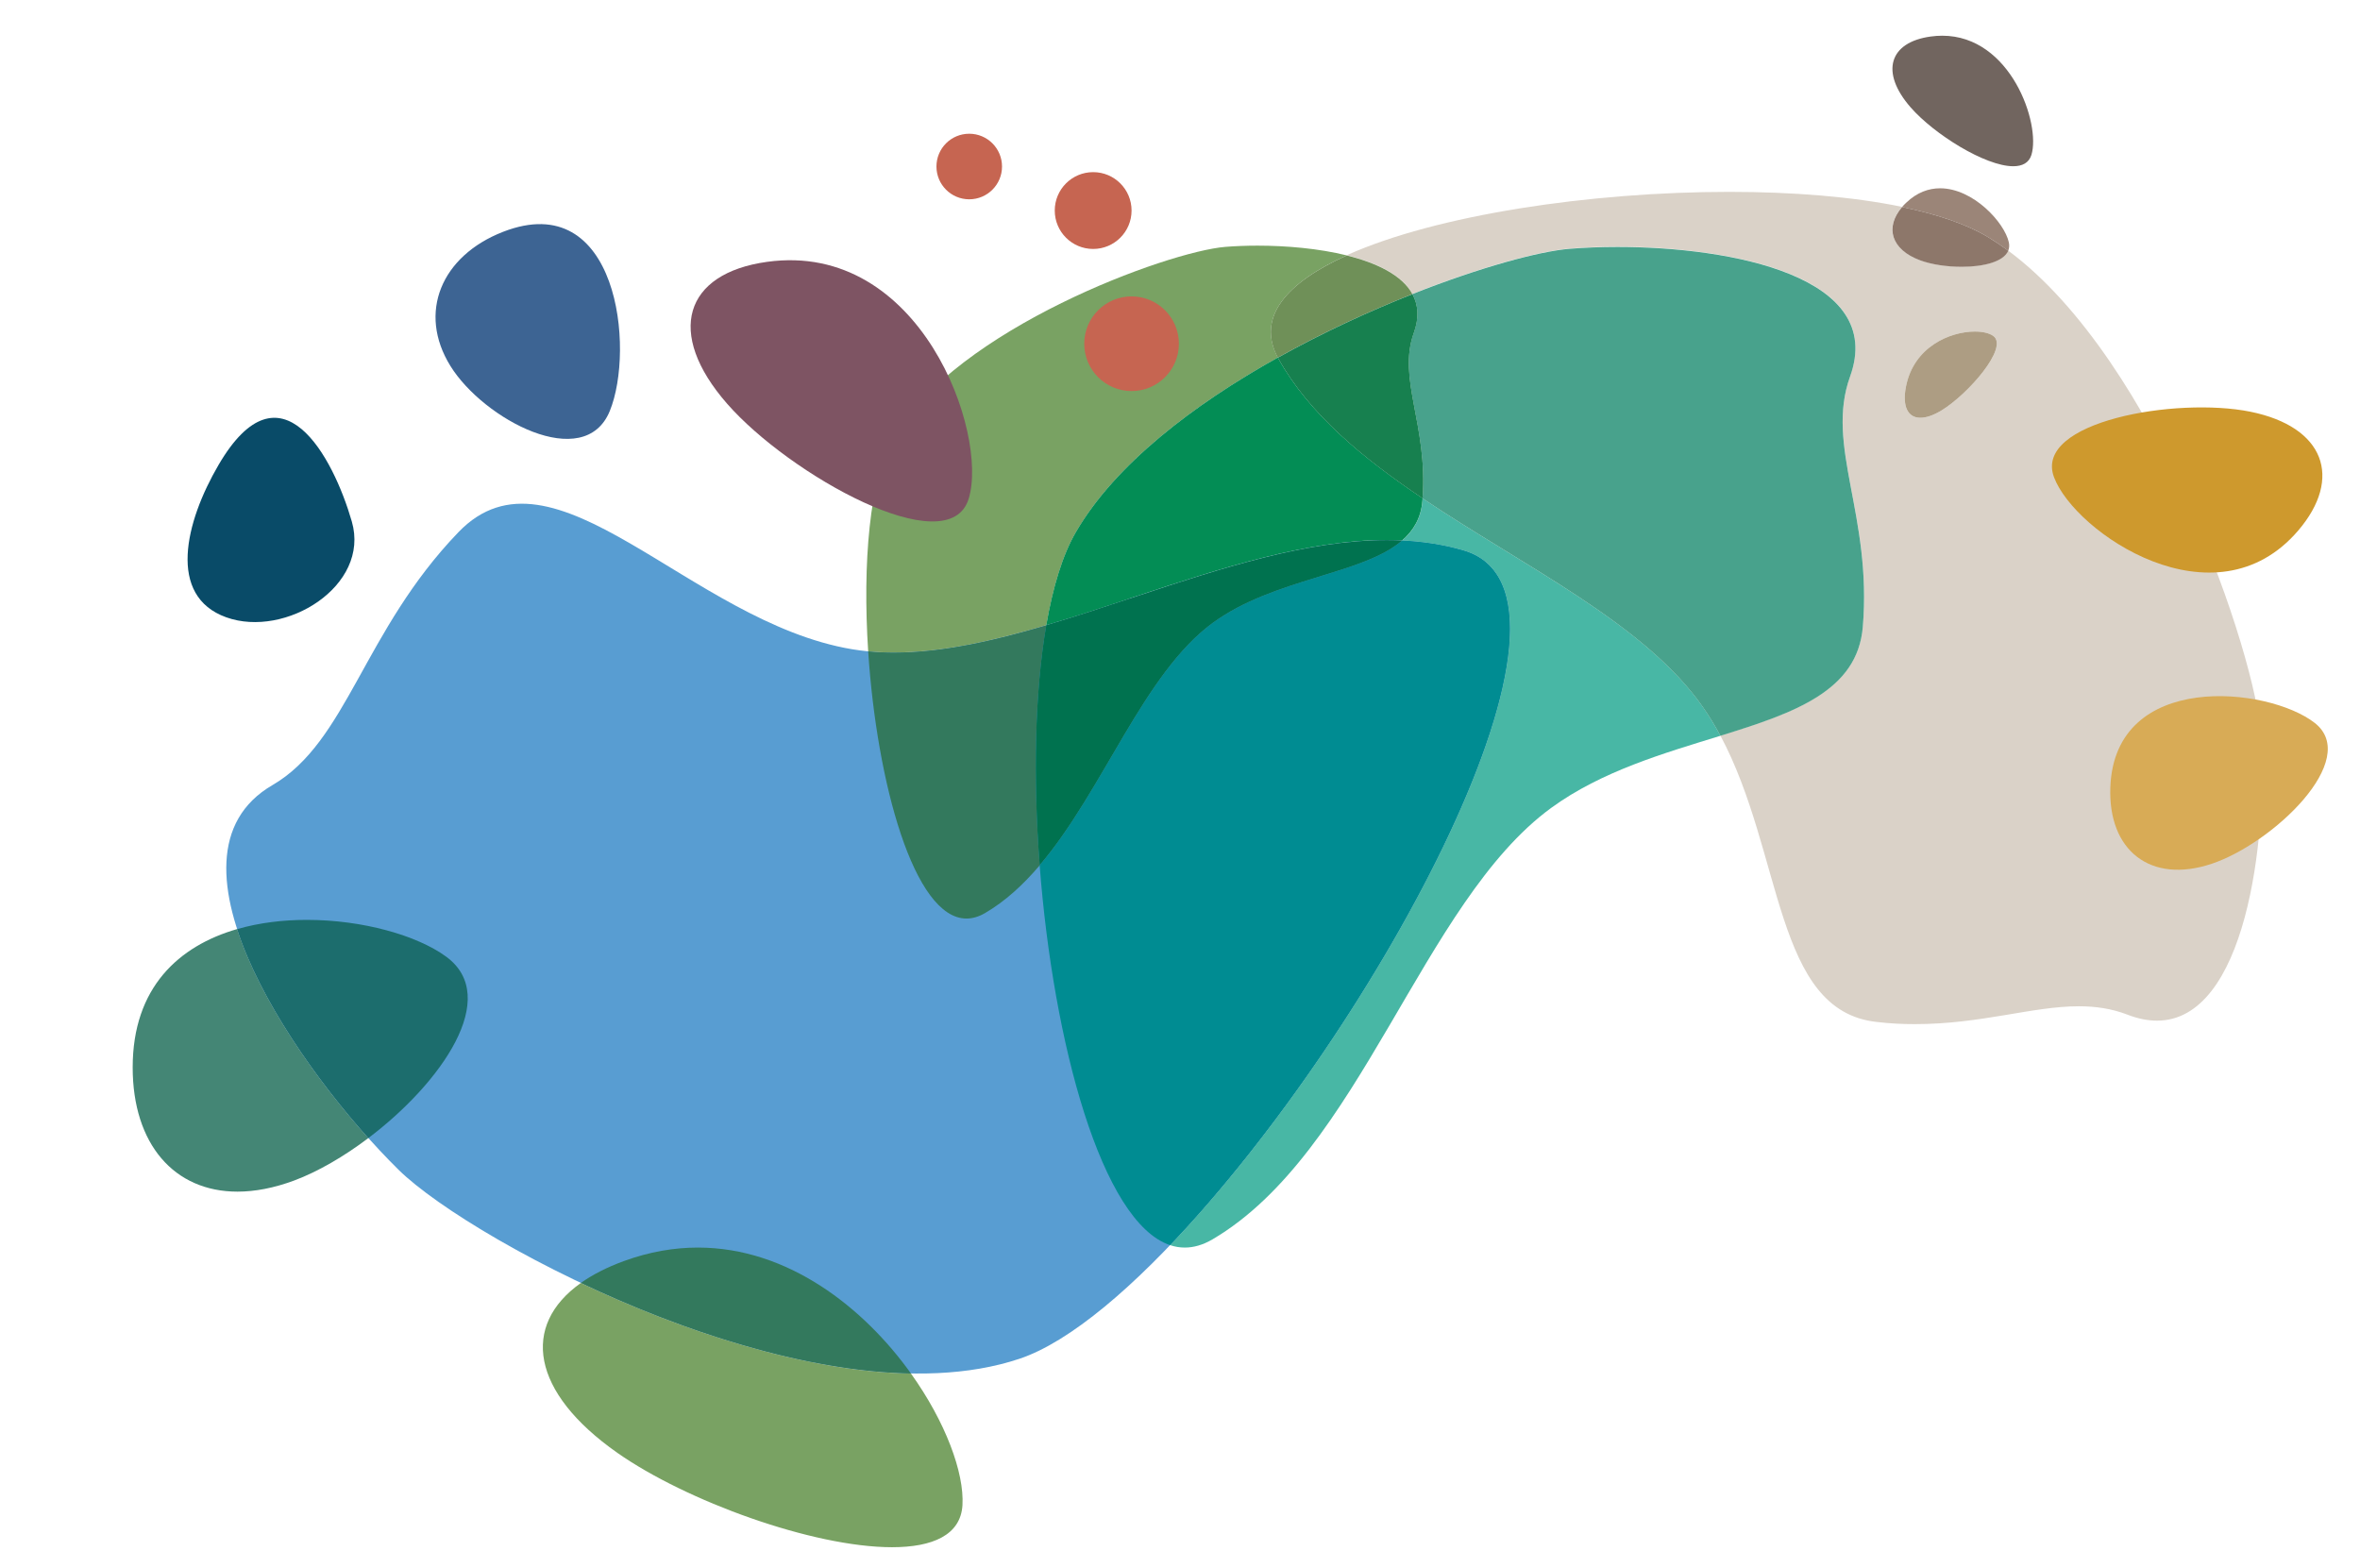 <?xml version="1.0" encoding="utf-8"?>
<!-- Generator: Adobe Illustrator 27.2.0, SVG Export Plug-In . SVG Version: 6.00 Build 0)  -->
<svg version="1.1" id="Calque_1" xmlns="http://www.w3.org/2000/svg" xmlns:xlink="http://www.w3.org/1999/xlink" x="0px" y="0px"
	 viewBox="0 0 428.3 284.56" style="enable-background:new 0 0 428.3 284.56;" xml:space="preserve">
<style type="text/css">
	.st0{clip-path:url(#SVGID_00000127764945236928816350000011797200199936875158_);fill:#589DD2;}
	.st1{clip-path:url(#SVGID_00000027576895399707202550000007807784899696438459_);fill:#589DD2;}
	.st2{clip-path:url(#SVGID_00000027576895399707202550000007807784899696438459_);fill:#48B7A5;}
	.st3{clip-path:url(#SVGID_00000027576895399707202550000007807784899696438459_);fill:#008C92;}
	.st4{clip-path:url(#SVGID_00000027576895399707202550000007807784899696438459_);fill:#79A263;}
	.st5{clip-path:url(#SVGID_00000027576895399707202550000007807784899696438459_);fill:#33795D;}
	.st6{clip-path:url(#SVGID_00000027576895399707202550000007807784899696438459_);fill:#038D55;}
	.st7{clip-path:url(#SVGID_00000027576895399707202550000007807784899696438459_);fill:#00724F;}
	.st8{clip-path:url(#SVGID_00000027576895399707202550000007807784899696438459_);fill:#DAD2C8;}
	.st9{clip-path:url(#SVGID_00000027576895399707202550000007807784899696438459_);fill:#48A28C;}
	.st10{clip-path:url(#SVGID_00000027576895399707202550000007807784899696438459_);fill:#6F9058;}
	.st11{clip-path:url(#SVGID_00000055674743796460453240000009209909432453243534_);fill:#17804F;}
	.st12{clip-path:url(#SVGID_00000055674743796460453240000009209909432453243534_);fill:#448675;}
	.st13{clip-path:url(#SVGID_00000156552089886787725900000002395759195353801619_);fill:#1C6D6D;}
	.st14{clip-path:url(#SVGID_00000156552089886787725900000002395759195353801619_);fill:#79A263;}
	.st15{clip-path:url(#SVGID_00000156552089886787725900000002395759195353801619_);fill:#33795D;}
	.st16{clip-path:url(#SVGID_00000156552089886787725900000002395759195353801619_);fill:#CE992D;}
	.st17{clip-path:url(#SVGID_00000156552089886787725900000002395759195353801619_);fill:#D8AB56;}
	.st18{clip-path:url(#SVGID_00000156552089886787725900000002395759195353801619_);fill:#9B8578;}
	.st19{clip-path:url(#SVGID_00000156552089886787725900000002395759195353801619_);fill:#8D776A;}
	.st20{clip-path:url(#SVGID_00000156552089886787725900000002395759195353801619_);fill:#AD9D83;}
	.st21{clip-path:url(#SVGID_00000156552089886787725900000002395759195353801619_);fill:#71655F;}
	.st22{clip-path:url(#SVGID_00000156552089886787725900000002395759195353801619_);fill:#448675;}
	.st23{clip-path:url(#SVGID_00000113324860994861365650000011730755844861446583_);fill:#79A263;}
	.st24{clip-path:url(#SVGID_00000113324860994861365650000011730755844861446583_);fill:#094B68;}
	.st25{clip-path:url(#SVGID_00000155864697605440778040000001669136359110218375_);fill:#7E5463;}
	.st26{clip-path:url(#SVGID_00000155864697605440778040000001669136359110218375_);fill:#3D6493;}
	.st27{clip-path:url(#SVGID_00000155864697605440778040000001669136359110218375_);fill:#094B68;}
	.st28{clip-path:url(#SVGID_00000155864697605440778040000001669136359110218375_);fill:#79A263;}
	.st29{clip-path:url(#SVGID_00000155864697605440778040000001669136359110218375_);fill:#33795D;}
	.st30{clip-path:url(#SVGID_00000155864697605440778040000001669136359110218375_);fill:#DBD3C8;}
	.st31{clip-path:url(#SVGID_00000155864697605440778040000001669136359110218375_);fill:#008C92;}
	.st32{clip-path:url(#SVGID_00000155864697605440778040000001669136359110218375_);fill:#C2B59B;}
	.st33{clip-path:url(#SVGID_00000155864697605440778040000001669136359110218375_);fill:#587E8C;}
	.st34{clip-path:url(#SVGID_00000155864697605440778040000001669136359110218375_);fill:#34674B;}
	.st35{clip-path:url(#SVGID_00000155864697605440778040000001669136359110218375_);fill:#AD9D83;}
	.st36{clip-path:url(#SVGID_00000155864697605440778040000001669136359110218375_);fill:#C66551;}
</style>
<g>
	<defs>
		<rect id="SVGID_1_" x="24.08" y="6.48" width="404.22" height="278.08"/>
	</defs>
	<clipPath id="SVGID_00000052806255944284923720000015108371805825354932_">
		<use xlink:href="#SVGID_1_"  style="overflow:visible;"/>
	</clipPath>
	<path style="clip-path:url(#SVGID_00000052806255944284923720000015108371805825354932_);fill:#589DD2;" d="M487.96,381.06
		c18.37-13.42,47.16-10.78,48.63-28.24c1.46-17.46-5.9-28.21-1.98-39.07c6.44-17.84-26.06-21.34-43.71-19.92
		c-13.39,1.07-62.38,18.95-77.07,44.21c-14.69,25.25-1.83,123.86,21.28,110.34C458.21,434.86,467.8,395.79,487.96,381.06"/>
</g>
<g>
	<defs>
		<rect id="SVGID_00000112625628464397219300000012827252146614403253_" x="0" y="0" width="428.3" height="284.56"/>
	</defs>
	<clipPath id="SVGID_00000120552707806942607080000003933867741447724966_">
		<use xlink:href="#SVGID_00000112625628464397219300000012827252146614403253_"  style="overflow:visible;"/>
	</clipPath>
	<path style="clip-path:url(#SVGID_00000120552707806942607080000003933867741447724966_);fill:#589DD2;" d="M154.61,117.82
		c-29.48-4.95-54.12-39.2-71.41-21.24c-17.29,17.96-20.18,38.01-33.75,45.9c-22.32,12.97,5.02,52.22,22.89,69.82
		c13.55,13.35,75.86,46.59,112.68,34.29c36.82-12.31,114.65-136.71,80.62-146.69c-17.96-5.27-38.87,1.53-59.37,8.32
		C187.91,114.3,169.89,120.38,154.61,117.82"/>
	<path style="clip-path:url(#SVGID_00000120552707806942607080000003933867741447724966_);fill:#48B7A5;" d="M215.02,226.41
		c-0.91,0-1.8-0.15-2.67-0.44c37.34-39.07,80.13-118.19,53.28-126.07c-3.61-1.06-7.33-1.63-11.15-1.81c2.08-1.8,3.41-4.08,3.67-7.14
		c0.01-0.17,0.03-0.34,0.04-0.5c18.51,12.43,40.34,22.79,50.82,37.8c1.18,1.69,2.25,3.46,3.22,5.28
		c-10.16,3.14-21.55,6.4-30.72,13.09c-23.46,17.13-34.62,62.58-61.5,78.32C218.29,225.94,216.63,226.41,215.02,226.41"/>
	<path style="clip-path:url(#SVGID_00000120552707806942607080000003933867741447724966_);fill:#008C92;" d="M212.35,225.97
		c-12.41-4.14-21.2-36.71-23.67-68.94c11.56-13.62,18.88-34.83,31.42-43.99c11.14-8.14,27.19-8.73,34.37-14.95
		c3.82,0.18,7.55,0.75,11.15,1.81C292.48,107.78,249.69,186.9,212.35,225.97"/>
	<path style="clip-path:url(#SVGID_00000120552707806942607080000003933867741447724966_);fill:#79A263;" d="M162.21,118.42
		c-1.57,0-3.12-0.07-4.65-0.22c-1.04-15.91,0.24-31.4,4.55-38.82c11.49-19.75,49.82-33.74,60.29-34.58
		c1.77-0.14,3.74-0.22,5.81-0.22c5.23,0,11.12,0.51,16.21,1.77c-10.85,4.89-16.46,11.17-12.51,18.54
		c-15.24,8.5-29.47,19.33-36.65,31.68c-2.41,4.14-4.18,9.97-5.37,16.89C180.23,116.32,170.87,118.42,162.21,118.42"/>
	<path style="clip-path:url(#SVGID_00000120552707806942607080000003933867741447724966_);fill:#33795D;" d="M175.4,166.7
		c-9.54,0-16.28-24.71-17.84-48.49c1.53,0.15,3.08,0.22,4.65,0.22c8.67,0,18.02-2.1,27.68-4.96c-2.11,12.23-2.4,27.86-1.2,43.57
		c-2.98,3.51-6.23,6.51-9.93,8.67C177.6,166.38,176.48,166.7,175.4,166.7"/>
	<path style="clip-path:url(#SVGID_00000120552707806942607080000003933867741447724966_);fill:#038D55;" d="M189.88,113.46
		c1.19-6.92,2.96-12.75,5.37-16.89c7.18-12.35,21.41-23.18,36.65-31.68c0.04,0.06,0.07,0.13,0.11,0.19
		c5.6,10.06,15.32,18.06,26.17,25.35c-0.01,0.17-0.02,0.34-0.04,0.5c-0.26,3.07-1.59,5.34-3.67,7.14c-0.92-0.04-1.85-0.07-2.79-0.07
		c-14.43,0-30.04,5.1-45.43,10.2C200.75,110.05,195.27,111.87,189.88,113.46"/>
	<path style="clip-path:url(#SVGID_00000120552707806942607080000003933867741447724966_);fill:#00724F;" d="M188.68,157.03
		c-1.2-15.71-0.91-31.34,1.2-43.57c5.38-1.59,10.86-3.42,16.37-5.24c15.39-5.1,31-10.2,45.43-10.2c0.93,0,1.86,0.02,2.79,0.07
		c-7.18,6.22-23.23,6.81-34.37,14.95C207.56,122.2,200.25,143.41,188.68,157.03"/>
	<path style="clip-path:url(#SVGID_00000120552707806942607080000003933867741447724966_);fill:#DAD2C8;" d="M358.4,60.17
		c1.42,0,2.62,0.28,3.33,0.79c2.93,2.07-4.63,10.66-9.4,13.54c-1.5,0.9-2.79,1.33-3.82,1.33c-2.26,0-3.3-2.04-2.62-5.6
		C347.29,62.9,353.97,60.17,358.4,60.17 M347.51,185.86c6.04,0,11.37-0.81,16.24-1.62c4.88-0.81,9.3-1.62,13.52-1.62
		c3.02,0,5.94,0.41,8.85,1.53c1.91,0.74,3.69,1.08,5.34,1.08c16.11,0,20.01-32.77,18.91-51.43c-0.88-14.94-18.89-68.3-45.92-88.32
		c-0.84,2.03-4.53,2.91-8.44,2.91c-2.71,0-5.52-0.42-7.56-1.18c-5.27-1.95-6.42-5.99-3.26-9.67c-8.94-1.85-19.86-2.72-31.36-2.72
		c-25.18,0-53.17,4.18-69.42,11.5c5.48,1.36,10.05,3.59,11.92,7.01c12.32-4.87,23.06-7.78,28.58-8.22c2.64-0.21,5.56-0.33,8.63-0.33
		c20.87,0,48.75,5.41,42.22,23.5c-4.56,12.62,4.01,25.13,2.31,45.45c-0.97,11.6-12.32,15.58-25.85,19.76
		c11.48,21.45,9.73,50.01,28.42,51.98C343.03,185.76,345.32,185.86,347.51,185.86"/>
	<path style="clip-path:url(#SVGID_00000120552707806942607080000003933867741447724966_);fill:#48A28C;" d="M312.22,133.53
		c-0.97-1.82-2.04-3.58-3.23-5.28c-10.48-15.01-32.31-25.38-50.82-37.8c0.97-13.36-4.62-21.67-1.59-30.06c1-2.76,0.8-5.08-0.26-7.02
		c12.32-4.87,23.06-7.78,28.58-8.22c2.64-0.21,5.56-0.33,8.64-0.33c20.87,0,48.75,5.41,42.22,23.5
		c-4.56,12.62,4.01,25.13,2.31,45.45C337.1,125.37,325.76,129.35,312.22,133.53"/>
	<path style="clip-path:url(#SVGID_00000120552707806942607080000003933867741447724966_);fill:#6F9058;" d="M231.9,64.9
		c-3.95-7.37,1.66-13.66,12.51-18.54c5.48,1.36,10.05,3.59,11.92,7.01C248.52,56.46,240.07,60.35,231.9,64.9"/>
</g>
<g>
	<defs>
		<rect id="SVGID_00000017490352722806998580000011651041921688844197_" x="24.08" y="6.48" width="404.22" height="278.08"/>
	</defs>
	<clipPath id="SVGID_00000090268400499724381240000011608213657353867146_">
		<use xlink:href="#SVGID_00000017490352722806998580000011651041921688844197_"  style="overflow:visible;"/>
	</clipPath>
	<path style="clip-path:url(#SVGID_00000090268400499724381240000011608213657353867146_);fill:#17804F;" d="M258.18,90.45
		c-10.86-7.29-20.57-15.29-26.17-25.35c-0.04-0.07-0.07-0.13-0.11-0.19c8.16-4.55,16.61-8.44,24.43-11.53
		c1.06,1.94,1.26,4.26,0.26,7.02C253.56,68.77,259.15,77.08,258.18,90.45"/>
	<path style="clip-path:url(#SVGID_00000090268400499724381240000011608213657353867146_);fill:#448675;" d="M43.1,216.26
		c-11.49,0-19.02-8.62-19.02-22.55c0-14.51,8.4-22.05,18.95-25.1c4.21,12.96,14.45,27.47,23.82,37.93c-4.45,3.36-9.17,6.1-13.46,7.7
		C49.71,215.61,46.25,216.26,43.1,216.26"/>
</g>
<g>
	<defs>
		<rect id="SVGID_00000020372115220535668910000004782739446005734578_" x="0" y="0" width="428.3" height="284.56"/>
	</defs>
	<clipPath id="SVGID_00000163058429845101347150000003293604322673653379_">
		<use xlink:href="#SVGID_00000020372115220535668910000004782739446005734578_"  style="overflow:visible;"/>
	</clipPath>
	<path style="clip-path:url(#SVGID_00000163058429845101347150000003293604322673653379_);fill:#1C6D6D;" d="M66.85,206.54
		c-9.37-10.46-19.61-24.97-23.82-37.92c4.03-1.17,8.36-1.68,12.67-1.68c10.08,0,19.98,2.81,25.25,6.66
		C91.02,180.93,80.12,196.51,66.85,206.54"/>
	<path style="clip-path:url(#SVGID_00000163058429845101347150000003293604322673653379_);fill:#79A263;" d="M161.89,280.79
		c-14.4,0-37.4-8.4-49.84-17.12c-15.7-11.01-17.5-23.13-6.64-30.83c18.13,8.58,40.4,16.08,59.92,16.44
		c6.24,8.72,9.69,17.98,9.34,23.89C174.34,278.6,169.24,280.79,161.89,280.79"/>
	<path style="clip-path:url(#SVGID_00000163058429845101347150000003293604322673653379_);fill:#33795D;" d="M165.33,249.27
		c-19.52-0.36-41.79-7.85-59.92-16.44c2.13-1.51,4.75-2.85,7.84-3.98c4.62-1.68,9.1-2.44,13.4-2.44
		C143.04,226.41,156.79,237.34,165.33,249.27"/>
	<path style="clip-path:url(#SVGID_00000163058429845101347150000003293604322673653379_);fill:#CE992D;" d="M417.09,96.28
		c8.14-9.53,4.77-18.83-8.68-21.56c-13.45-2.73-39.45,1.79-35.64,11.89C376.57,96.7,401.96,113.98,417.09,96.28"/>
	<path style="clip-path:url(#SVGID_00000163058429845101347150000003293604322673653379_);fill:#D8AB56;" d="M382.99,142.89
		c-0.42,11.43,7.25,17.59,18.39,13.87c11.14-3.72,27.14-18.95,18.71-25.56C411.67,124.6,383.77,121.65,382.99,142.89"/>
	<path style="clip-path:url(#SVGID_00000163058429845101347150000003293604322673653379_);fill:#9B8578;" d="M364.46,45.5
		c-1.18-0.87-2.37-1.68-3.59-2.42c-3.87-2.36-9.26-4.19-15.68-5.51c0.23-0.27,0.49-0.54,0.77-0.8c1.95-1.86,4.06-2.6,6.14-2.6
		c5.98,0,11.68,6.19,12.47,9.81C364.69,44.55,364.64,45.05,364.46,45.5"/>
	<path style="clip-path:url(#SVGID_00000163058429845101347150000003293604322673653379_);fill:#8D776A;" d="M356.02,48.42
		c-2.71,0-5.52-0.42-7.56-1.18c-5.27-1.95-6.42-5.99-3.26-9.67c6.41,1.32,11.81,3.15,15.68,5.51c1.21,0.74,2.41,1.55,3.59,2.42
		C363.62,47.53,359.93,48.42,356.02,48.42"/>
	<path style="clip-path:url(#SVGID_00000163058429845101347150000003293604322673653379_);fill:#AD9D83;" d="M348.51,75.82
		c-2.26,0-3.3-2.04-2.62-5.6c1.39-7.32,8.07-10.05,12.51-10.05c1.42,0,2.62,0.28,3.33,0.79c2.93,2.07-4.63,10.66-9.4,13.54
		C350.84,75.4,349.55,75.82,348.51,75.82"/>
	<path style="clip-path:url(#SVGID_00000163058429845101347150000003293604322673653379_);fill:#71655F;" d="M365.37,30.17
		c-5.08,0-14.36-5.81-18.61-10.67c-5.62-6.43-3.88-11.84,3.62-12.87c0.72-0.1,1.42-0.15,2.1-0.15c12.45,0,17.91,16.01,16.19,21.63
		C368.22,29.56,367.01,30.17,365.37,30.17"/>
	<path style="clip-path:url(#SVGID_00000163058429845101347150000003293604322673653379_);fill:#448675;" d="M566.24,349.68
		c-2.86,0-5.59-0.82-6.94-1.91c-3.34-2.71,4.13-9.21,9.05-10.85c1.02-0.34,1.96-0.5,2.79-0.5c3.22,0,5.02,2.37,4.51,6.18
		C574.94,347.9,570.45,349.68,566.24,349.68"/>
</g>
<g>
	<defs>
		<rect id="SVGID_00000117675637313179028720000002504289181086935722_" x="24.08" y="6.48" width="404.22" height="278.08"/>
	</defs>
	<clipPath id="SVGID_00000078019508234415979420000003489035346620365716_">
		<use xlink:href="#SVGID_00000117675637313179028720000002504289181086935722_"  style="overflow:visible;"/>
	</clipPath>
	<path style="clip-path:url(#SVGID_00000078019508234415979420000003489035346620365716_);fill:#79A263;" d="M551.98,334.87
		c-2.99,0-2.53-9.68-0.9-14.14c0.86-2.34,2.04-3.5,3.28-3.5c1.14,0,2.32,0.98,3.34,2.9c3.97,7.47-2.55,14.55-5.63,14.74
		C552.04,334.87,552.01,334.87,551.98,334.87"/>
	<path style="clip-path:url(#SVGID_00000078019508234415979420000003489035346620365716_);fill:#094B68;" d="M588.91,365.17
		c4.47-4.73,2.73-9.29-4.5-10.58c-7.23-1.28-21.28,1.06-19.32,6.01C567.06,365.56,580.61,373.95,588.91,365.17"/>
</g>
<g>
	<defs>
		<rect id="SVGID_00000158028159187043812580000015469109407070866849_" x="0" y="0" width="428.3" height="284.56"/>
	</defs>
	<clipPath id="SVGID_00000123401038462410543380000012936424822088833441_">
		<use xlink:href="#SVGID_00000158028159187043812580000015469109407070866849_"  style="overflow:visible;"/>
	</clipPath>
	<path style="clip-path:url(#SVGID_00000123401038462410543380000012936424822088833441_);fill:#7E5463;" d="M139.21,47.52
		c-15,2.07-18.5,12.9-7.24,25.76c11.26,12.87,40.19,29.09,43.83,17.23S167.08,43.67,139.21,47.52"/>
	<path style="clip-path:url(#SVGID_00000123401038462410543380000012936424822088833441_);fill:#3D6493;" d="M91.3,42.07
		c-11.22,4.37-15.56,14.68-9.55,24.36c6.01,9.68,24.29,19.44,28.91,8.17C115.28,63.34,112.15,33.96,91.3,42.07"/>
	<path style="clip-path:url(#SVGID_00000123401038462410543380000012936424822088833441_);fill:#7E5463;" d="M406.83,285.85
		c-9.65,3.75-13.38,12.62-8.21,20.94c5.17,8.32,20.88,16.71,24.85,7.02S424.75,278.87,406.83,285.85"/>
	<path style="clip-path:url(#SVGID_00000123401038462410543380000012936424822088833441_);fill:#094B68;" d="M39.67,84.36
		c-6.08,10.39-9.34,23.82,1.39,27.67c10.73,3.85,26.17-5.68,22.79-17.38C60.47,82.94,50.97,65.04,39.67,84.36"/>
	<path style="clip-path:url(#SVGID_00000123401038462410543380000012936424822088833441_);fill:#79A263;" d="M523.67,402.72
		c-8.73,0-24.71-10-32.02-18.36c-1.15-1.31-2.12-2.6-2.91-3.85c8.88-6.18,20-8.83,29.29-11.86c9.53,8.79,13.34,23.88,11.3,30.52
		C528.57,401.67,526.5,402.72,523.67,402.72"/>
	<path style="clip-path:url(#SVGID_00000123401038462410543380000012936424822088833441_);fill:#33795D;" d="M488.74,380.51
		c-1.7-2.68-2.61-5.2-2.77-7.47c1.03,0.07,2.08,0.11,3.16,0.12h0.11c6.71,0,10.09-4.62,12.59-11.19c6.54,0.09,11.94,2.76,16.2,6.68
		C508.74,371.68,497.62,374.33,488.74,380.51"/>
	<path style="clip-path:url(#SVGID_00000123401038462410543380000012936424822088833441_);fill:#DBD3C8;" d="M453.13,349.96
		c-9.65,3.75-13.38,12.61-8.21,20.94c5.17,8.32,20.88,16.71,24.85,7.02S471.06,342.99,453.13,349.96"/>
	<path style="clip-path:url(#SVGID_00000123401038462410543380000012936424822088833441_);fill:#008C92;" d="M436.68,413.06
		c-1.54,0-3.05-0.24-4.47-0.75c-9.22-3.31-6.42-14.85-1.2-23.78c3.1-5.29,6.04-7.33,8.7-7.33c5.69,0,10.11,9.32,12.09,16.17
		C454.26,405.88,445.13,413.06,436.68,413.06"/>
	<path style="clip-path:url(#SVGID_00000123401038462410543380000012936424822088833441_);fill:#C2B59B;" d="M433.26,318.37
		c3.88-17.31,18.1-52.02,38.29-62.11c4.7-2.35,12.24-3.4,21.18-3.4c35.46,0,93,16.42,83.38,32.88c-7.9,13.51-26.31,20.61-41.8,28.89
		c0.09-0.29,0.19-0.59,0.29-0.88c5.62-15.55-18.35-20.2-36.29-20.2c-2.64,0-5.15,0.1-7.42,0.28
		C481.34,294.6,453.67,303.92,433.26,318.37"/>
	<path style="clip-path:url(#SVGID_00000123401038462410543380000012936424822088833441_);fill:#587E8C;" d="M485.98,373.03
		c-5.51-0.37-10.31-1.55-14.66-2.75c0.56-9.49-2.71-21.53-12.43-21.53c-1.71,0-3.62,0.37-5.75,1.2
		c-7.86,3.06-11.79,9.51-10.18,16.29c-8.92-6.82-11.36-28.36-10.73-41.19c0.08-1.7,0.44-3.98,1.04-6.7
		c20.41-14.45,48.08-23.76,57.63-24.53c2.27-0.18,4.78-0.28,7.42-0.28c17.93,0,41.9,4.65,36.29,20.2c-0.11,0.29-0.2,0.59-0.29,0.88
		c-8.14,4.35-15.46,9.03-20.03,15.14c-7.09,9.48-8.87,22.82-12.45,32.19c-0.12,0-0.23,0-0.35,0c-1.17,0-2.37,0.08-3.61,0.25
		C489.78,363.33,485.59,367.41,485.98,373.03"/>
	<path style="clip-path:url(#SVGID_00000123401038462410543380000012936424822088833441_);fill:#34674B;" d="M489.24,373.15h-0.1
		c-1.08-0.01-2.13-0.05-3.16-0.12c-0.39-5.62,3.81-9.7,11.9-10.82c1.24-0.17,2.44-0.25,3.61-0.25c0.12,0,0.23,0,0.35,0
		C499.33,368.53,495.94,373.15,489.24,373.15"/>
	<path style="clip-path:url(#SVGID_00000123401038462410543380000012936424822088833441_);fill:#AD9D83;" d="M471.31,370.29
		c-5.35-1.46-10.01-2.94-14.47-2.94c-1.54,0-3.05,0.18-4.56,0.59c-1.12,0.31-2.18,0.45-3.18,0.45c-2.33,0-4.37-0.77-6.15-2.14
		c-1.61-6.79,2.33-13.23,10.18-16.29c2.13-0.83,4.04-1.2,5.75-1.2C468.6,348.76,471.87,360.8,471.31,370.29"/>
	<path style="clip-path:url(#SVGID_00000123401038462410543380000012936424822088833441_);fill:#C66551;" d="M205.36,70.97
		c-4.75,0-8.59-3.85-8.59-8.59c0-4.74,3.85-8.59,8.59-8.59c4.74,0,8.59,3.85,8.59,8.59C213.95,67.12,210.11,70.97,205.36,70.97"/>
	<path style="clip-path:url(#SVGID_00000123401038462410543380000012936424822088833441_);fill:#C66551;" d="M198.39,45.18
		c-3.85,0-6.97-3.12-6.97-6.97c0-3.85,3.12-6.97,6.97-6.97c3.85,0,6.97,3.12,6.97,6.97C205.36,42.06,202.24,45.18,198.39,45.18"/>
	<path style="clip-path:url(#SVGID_00000123401038462410543380000012936424822088833441_);fill:#C66551;" d="M554.74,382.37
		c-4.08,0-7.39-3.31-7.39-7.39c0-4.08,3.31-7.39,7.39-7.39c4.08,0,7.39,3.31,7.39,7.39C562.13,379.06,558.82,382.37,554.74,382.37"
		/>
	<path style="clip-path:url(#SVGID_00000123401038462410543380000012936424822088833441_);fill:#7E5463;" d="M548.75,360.2
		c-3.31,0-5.99-2.68-5.99-5.99c0-3.31,2.68-5.99,5.99-5.99c3.31,0,5.99,2.68,5.99,5.99C554.74,357.52,552.06,360.2,548.75,360.2"/>
	<path style="clip-path:url(#SVGID_00000123401038462410543380000012936424822088833441_);fill:#C66551;" d="M175.9,36.17
		c-3.28,0-5.95-2.66-5.95-5.95c0-3.29,2.66-5.95,5.95-5.95c3.28,0,5.95,2.66,5.95,5.95C181.85,33.51,179.18,36.17,175.9,36.17"/>
</g>
</svg>
